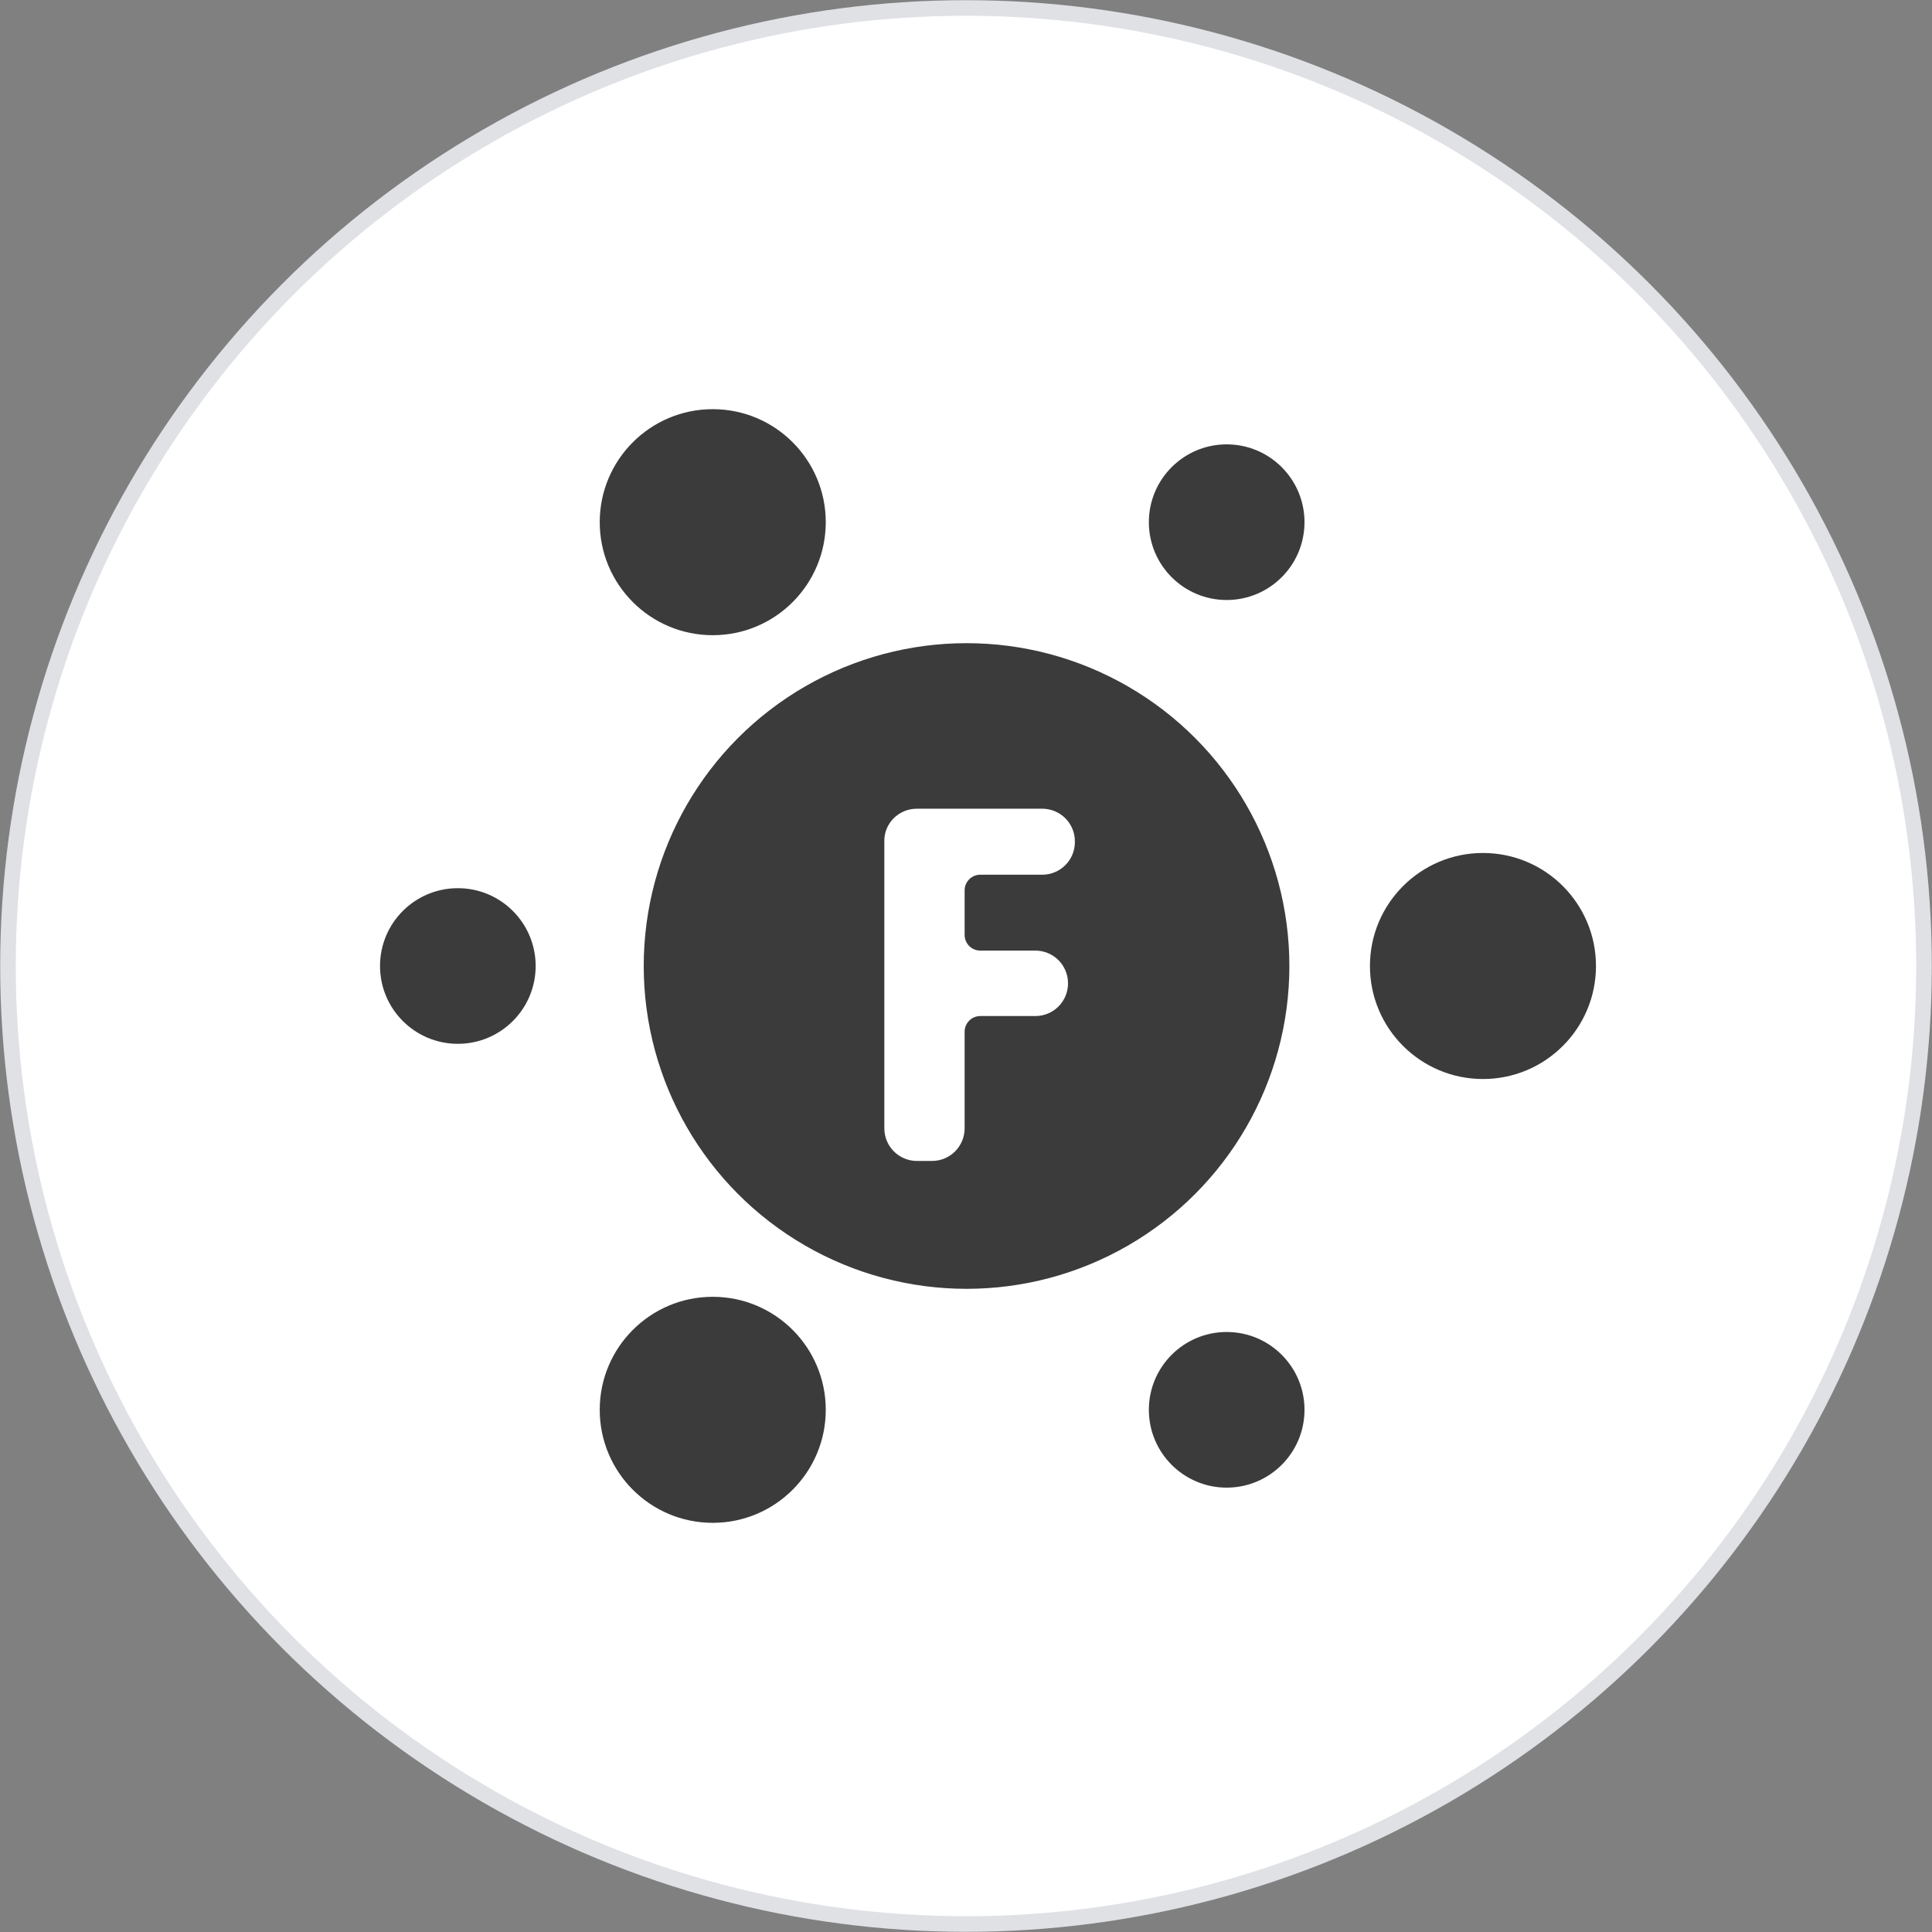 <?xml version="1.0" encoding="UTF-8"?> <svg xmlns="http://www.w3.org/2000/svg" xmlns:xlink="http://www.w3.org/1999/xlink" version="1.1" id="Capa_1" x="0px" y="0px" viewBox="0 0 702.6 702.6" style="enable-background:new 0 0 702.6 702.6;" xml:space="preserve"><rect x="0" y="0" width="702.6" height="702.6" fill="#808080" stroke="none"/> <style type="text/css"> .st0{fill:#FFFFFF;stroke:#DFE1E5;stroke-width:5.669;stroke-miterlimit:10;} .st1{fill:none;} .st2{fill:#3B3B3C;} .st3{fill:#FFFFFF;} </style> <circle class="st0" cx="351.3" cy="351.3" r="348.4"></circle> <g> <g> <polygon class="st1" points="352.9,258.1 446.1,189.9 433.6,304.7 539.3,351.3 433.6,397.9 446.1,512.7 352.9,444.5 259.7,512.7 272.2,397.9 166.5,351.3 272.2,304.7 259.7,189.9 "></polygon> <g> <circle class="st2" cx="259.2" cy="512.7" r="41.1"></circle> <circle class="st2" cx="539.3" cy="351.3" r="41.1"></circle> <circle class="st2" cx="446.1" cy="512.7" r="28.3"></circle> <circle class="st2" cx="446.1" cy="189.9" r="28.3"></circle> <circle class="st2" cx="259.2" cy="189.9" r="41.1"></circle> <circle class="st2" cx="166.5" cy="351.3" r="28.3"></circle> </g> </g> <g> <circle class="st2" cx="351.5" cy="351.3" r="117.4"></circle> </g> <g> <path class="st3" d="M333.4,294.1h45.6c6.6,0,11.9,5.3,11.9,11.9v0.2c0,6.6-5.3,11.9-11.9,11.9h-22.5c-3.2,0-5.7,2.6-5.7,5.7v16.2 c0,3.2,2.6,5.7,5.7,5.7h20c6.6,0,11.9,5.3,11.9,11.9v0c0,6.6-5.3,11.9-11.9,11.9h-20c-3.2,0-5.7,2.6-5.7,5.7v35.1 c0,6.6-5.3,11.9-11.9,11.9h-5.4c-6.6,0-11.9-5.3-11.9-11.9V306.1C321.4,299.5,326.8,294.1,333.4,294.1z"></path> </g> </g> </svg> 